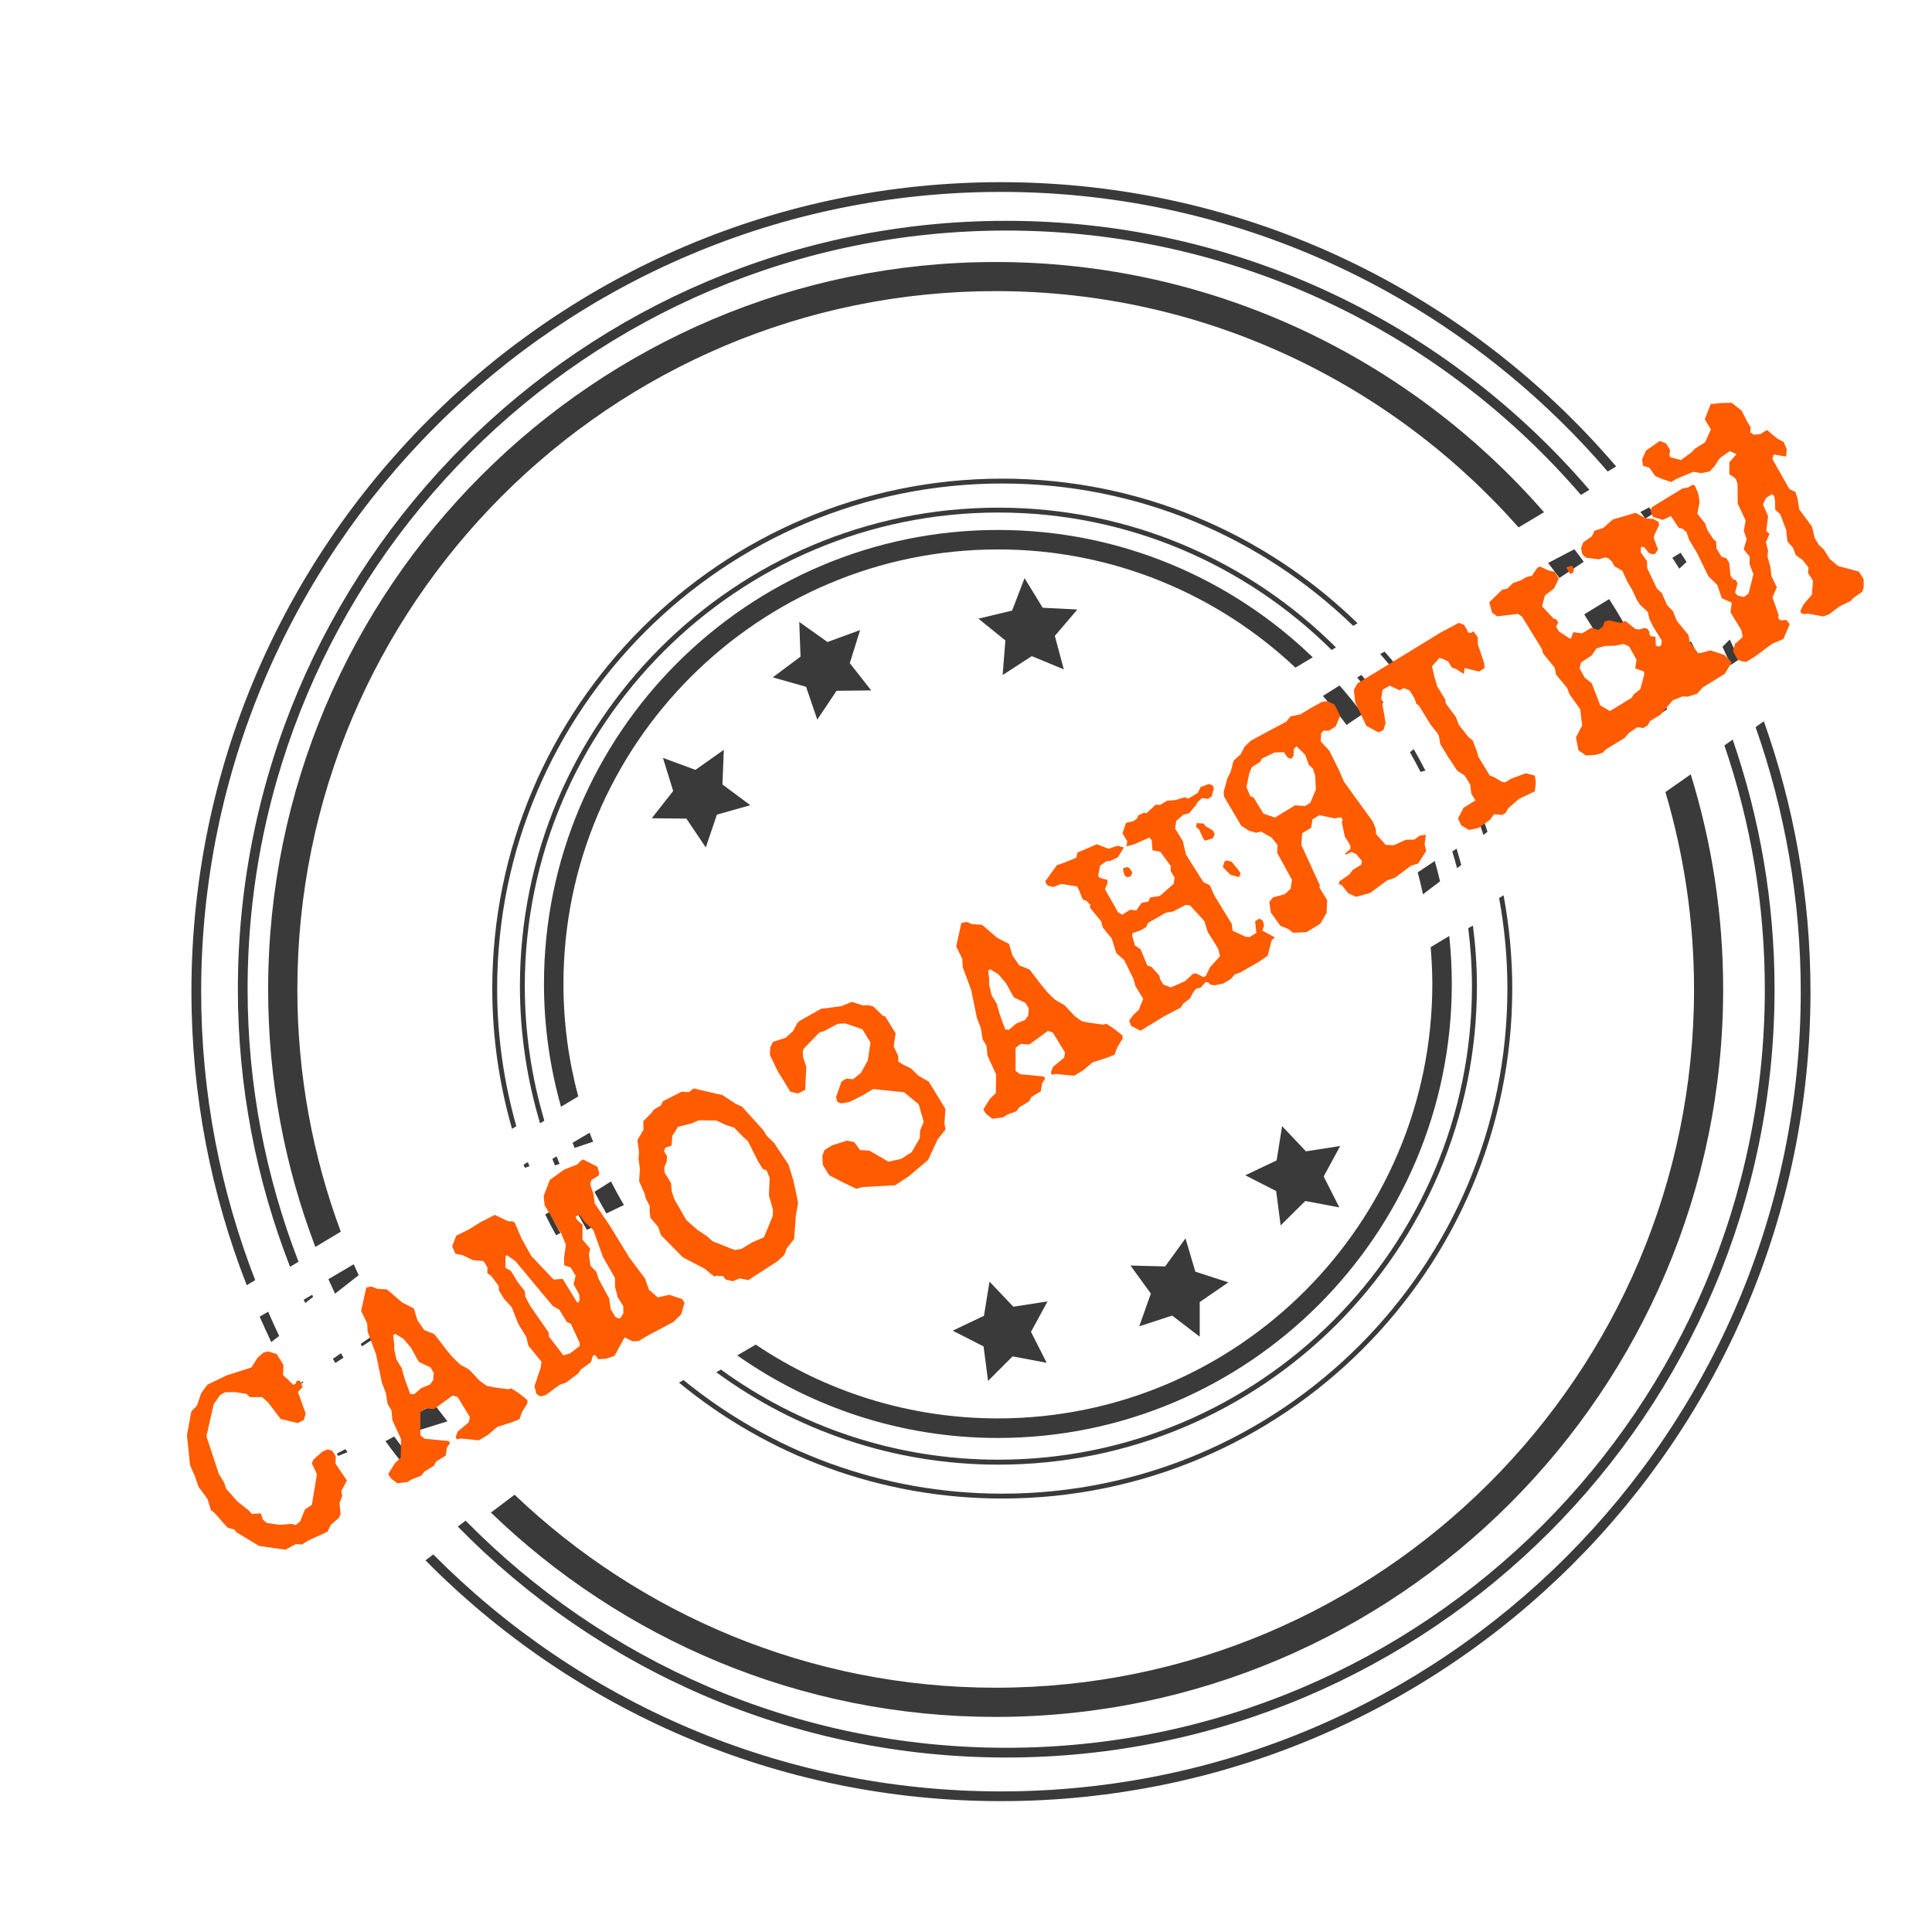 <?xml version="1.0" encoding="utf-8"?>
<!-- Generator: Adobe Illustrator 24.1.2, SVG Export Plug-In . SVG Version: 6.00 Build 0)  -->
<svg version="1.1" id="Слой_1" xmlns="http://www.w3.org/2000/svg" xmlns:xlink="http://www.w3.org/1999/xlink" x="0px" y="0px"
	 viewBox="0 0 198.43 198.43" style="enable-background:new 0 0 198.43 198.43;" xml:space="preserve">
<style type="text/css">
	.st0{fill:#3A3A3A;}
	.st1{fill:#FF5B00;}
</style>
<g>
	<polygon class="st0" points="89.48,70.91 85.92,70.95 83.94,73.91 82.79,70.54 79.37,69.57 82.22,67.44 82.09,63.88 84.99,65.94 
		88.34,64.71 87.28,68.11 	"/>
	<polygon class="st0" points="121.76,127.19 122.77,130.61 126.16,131.71 123.22,133.73 123.22,137.29 120.39,135.12 117.01,136.22 
		118.2,132.86 116.11,129.98 119.67,130.07 	"/>
	<polygon class="st0" points="131.68,115.66 134.13,118.25 137.65,117.7 135.95,120.83 137.56,124.01 134.06,123.35 131.53,125.86 
		131.07,122.33 127.9,120.71 131.12,119.18 	"/>
	<polygon class="st0" points="101.63,131.63 104.08,134.21 107.59,133.66 105.89,136.79 107.5,139.97 104,139.31 101.48,141.83 
		101.02,138.29 97.85,136.67 101.06,135.14 	"/>
	<polygon class="st0" points="109.26,68.75 105.97,67.39 102.98,69.33 103.26,65.78 100.49,63.54 103.95,62.71 105.23,59.38 
		107.09,62.42 110.65,62.6 108.34,65.31 	"/>
	<polygon class="st0" points="77.06,82.7 73.63,83.67 72.49,87.04 70.5,84.08 66.94,84.04 69.14,81.24 68.09,77.84 71.43,79.07 
		74.34,77.01 74.2,80.57 	"/>
	<g>
		<path class="st0" d="M160.16,59.36l2.5-1.66c-0.32-0.43-0.63-0.86-0.96-1.29L159,57.82C159.39,58.33,159.78,58.84,160.16,59.36z"
			/>
		<path class="st0" d="M39.52,136.33l-2.48,1.7c0.05,0.08,0.1,0.16,0.14,0.25l2.51-1.64C39.64,136.53,39.58,136.43,39.52,136.33z"/>
		<path class="st0" d="M41.94,145.65c0.32,0.43,0.63,0.86,0.96,1.28l3.06-0.95c-0.46-0.58-0.92-1.17-1.36-1.76L41.94,145.65z"/>
		<path class="st0" d="M165.27,61.53l-2.56,1.57c0.61,0.95,1.2,1.92,1.76,2.9l2.24-2.11C166.25,63.09,165.77,62.3,165.27,61.53z"/>
		<path class="st0" d="M35,126.5c-2.88-7.75-4.46-16.14-4.46-24.88c0-39.55,32.17-71.72,71.72-71.72c21.36,0,40.56,9.4,53.71,24.27
			l2.61-1.56c-13.71-15.73-33.87-25.7-56.32-25.7c-41.2,0-74.72,33.52-74.72,74.72c0,9.31,1.72,18.21,4.85,26.44L35,126.5z"/>
		<path class="st0" d="M34.41,132.87l2.43-1.9c-0.17-0.38-0.35-0.75-0.51-1.12l-2.6,1.53C33.96,131.88,34.18,132.37,34.41,132.87z"
			/>
		<path class="st0" d="M171.05,81.35c1.9,6.43,2.94,13.23,2.94,20.27c0,39.55-32.17,71.72-71.72,71.72
			c-19.14,0-36.54-7.55-49.42-19.82l-2.43,1.83c13.45,12.98,31.72,20.99,51.84,20.99c41.2,0,74.72-33.52,74.72-74.72
			c0-7.69-1.17-15.11-3.33-22.09L171.05,81.35z"/>
		<path class="st0" d="M170.91,72.12l-2.53,1.69c0.1,0.24,0.19,0.49,0.29,0.73l2.56-1.69C171.12,72.61,171.01,72.37,170.91,72.12z"
			/>
	</g>
	<g>
		<path class="st0" d="M31.35,133.83l0.81-0.63c-0.03-0.07-0.07-0.15-0.1-0.22l-0.87,0.51C31.24,133.6,31.3,133.71,31.35,133.83z"/>
		<path class="st0" d="M40.48,147.54l-0.89,0.48c0.69,0.95,1.41,1.88,2.14,2.79l1.02-0.32C41.97,149.53,41.21,148.54,40.48,147.54z"
			/>
		<path class="st0" d="M35.02,138.99l-0.83,0.57c0.08,0.14,0.17,0.28,0.25,0.43l0.84-0.55C35.19,139.29,35.1,139.14,35.02,138.99z"
			/>
		<path class="st0" d="M30.66,129.59c-3.36-8.7-5.23-18.13-5.23-28c0-42.96,34.95-77.91,77.91-77.91
			c23.58,0,44.73,10.55,59.03,27.15l0.87-0.52c-14.48-16.9-35.96-27.63-59.9-27.63c-43.51,0-78.91,35.4-78.91,78.91
			c0,10.06,1.91,19.67,5.36,28.52L30.66,129.59z"/>
		<path class="st0" d="M173.67,65.86l-0.74,0.75c0.63,1.24,1.22,2.49,1.78,3.77l0.84-0.56C174.96,68.47,174.33,67.16,173.67,65.86z"
			/>
		<path class="st0" d="M177.96,75.96l-0.85,0.6c2.68,7.86,4.15,16.28,4.15,25.04c0,42.96-34.95,77.91-77.91,77.91
			c-21.72,0-41.38-8.94-55.53-23.33l-0.8,0.61c14.33,14.63,34.28,23.72,56.33,23.72c43.51,0,78.91-35.4,78.91-78.91
			C182.26,92.62,180.73,84,177.96,75.96z"/>
	</g>
	<g>
		<path class="st0" d="M57.11,126.86l0.45-0.22c-0.4-0.71-0.78-1.44-1.14-2.17L56,124.74C56.35,125.45,56.72,126.16,57.11,126.86z"
			/>
		<path class="st0" d="M143.88,69.73l0.42-0.28c-0.67-0.86-1.37-1.71-2.09-2.52l-0.46,0.24C142.49,68,143.2,68.85,143.88,69.73z"/>
		<path class="st0" d="M147.33,73.78l-0.39,0.32c0.75,1.2,1.45,2.43,2.1,3.7l0.5-0.13C148.86,76.34,148.12,75.04,147.33,73.78z"/>
		<path class="st0" d="M53.03,115.67c-1.27-4.5-1.97-9.23-1.97-14.13c0-28.61,23.27-51.88,51.88-51.88
			c13.99,0,26.7,5.58,36.04,14.62l0.45-0.27c-9.44-9.18-22.31-14.85-36.49-14.85c-28.88,0-52.38,23.5-52.38,52.38
			c0,4.99,0.72,9.82,2.03,14.4L53.03,115.67z"/>
		<path class="st0" d="M53.91,119.94l0.47-0.16c-0.05-0.14-0.11-0.28-0.17-0.42l-0.44,0.26C53.82,119.73,53.87,119.84,53.91,119.94z
			"/>
		<path class="st0" d="M153.97,92.23c0.55,3.02,0.85,6.12,0.85,9.3c0,28.61-23.27,51.88-51.88,51.88c-12.4,0-23.8-4.38-32.74-11.67
			l-0.46,0.27c9.04,7.43,20.61,11.9,33.2,11.9c28.88,0,52.38-23.5,52.38-52.38c0-3.27-0.32-6.47-0.89-9.58L153.97,92.23z"/>
		<path class="st0" d="M152.32,84.09l-0.43,0.29c0.16,0.46,0.32,0.91,0.47,1.37l0.42-0.32C152.63,84.98,152.48,84.53,152.32,84.09z"
			/>
	</g>
	<g>
		<path class="st0" d="M145.2,76.94l-0.39,0.32c0.38,0.66,0.74,1.34,1.09,2.02l0.5-0.13C146.02,78.4,145.62,77.67,145.2,76.94z"/>
		<path class="st0" d="M142.09,72.16c-0.72-0.98-1.48-1.92-2.27-2.84l-0.43,0.27c0.79,0.92,1.56,1.87,2.28,2.84L142.09,72.16z"/>
		<path class="st0" d="M60.28,126.32l0.45-0.22c-0.46-0.77-0.89-1.55-1.3-2.34l-0.42,0.27C59.41,124.81,59.84,125.57,60.28,126.32z"
			/>
		<path class="st0" d="M55.91,115.1c-1.3-4.39-2.01-9.02-2.01-13.82c0-26.82,21.82-48.64,48.64-48.64c13.34,0,25.43,5.4,34.23,14.12
			l0.44-0.27c-8.89-8.87-21.15-14.35-34.67-14.35c-27.1,0-49.14,22.04-49.14,49.14c0,4.9,0.73,9.62,2.07,14.09L55.91,115.1z"/>
		<path class="st0" d="M57,119.7l0.47-0.16c-0.1-0.26-0.2-0.51-0.3-0.77l-0.44,0.26C56.82,119.26,56.91,119.48,57,119.7z"/>
		<path class="st0" d="M150.8,95.33c0.24,1.95,0.38,3.93,0.38,5.95c0,26.82-21.82,48.64-48.64,48.64c-10.64,0-20.49-3.44-28.5-9.26
			l-0.47,0.28c8.13,5.96,18.15,9.49,28.98,9.49c27.1,0,49.14-22.04,49.14-49.14c0-2.11-0.15-4.19-0.41-6.23L150.8,95.33z"/>
		<path class="st0" d="M149.6,87.16l-0.44,0.29c0.17,0.57,0.34,1.14,0.49,1.72l0.43-0.33C149.93,88.28,149.77,87.72,149.6,87.16z"/>
	</g>
	<g>
		<path class="st0" d="M59.02,117.9l1.9-0.64c-0.12-0.31-0.25-0.61-0.36-0.92l-1.75,1.03C58.88,117.54,58.95,117.72,59.02,117.9z"/>
		<path class="st0" d="M139.96,73.34c-0.75-1.01-1.55-1.99-2.38-2.94l-1.71,1.08c0.85,0.96,1.66,1.94,2.43,2.97L139.96,73.34z"/>
		<path class="st0" d="M146.94,97.28c0.1,1.24,0.17,2.5,0.17,3.77c0,24.61-20.02,44.63-44.63,44.63c-9.19,0-17.75-2.8-24.86-7.58
			l-1.9,1.11c7.58,5.33,16.81,8.48,26.76,8.48c25.71,0,46.63-20.92,46.63-46.63c0-1.66-0.09-3.31-0.26-4.93L146.94,97.28z"/>
		<path class="st0" d="M62.28,124.63l1.8-0.87c-0.47-0.79-0.91-1.6-1.33-2.42l-1.7,1.07C61.45,123.16,61.86,123.9,62.28,124.63z"/>
		<path class="st0" d="M147.36,88.43l-1.75,1.17c0.2,0.74,0.38,1.49,0.54,2.25l1.75-1.33C147.74,89.82,147.56,89.12,147.36,88.43z"
			/>
		<path class="st0" d="M59.39,112.61c-0.99-3.69-1.52-7.56-1.52-11.55c0-24.61,20.02-44.63,44.63-44.63
			c11.81,0,22.56,4.62,30.55,12.14l1.78-1.06c-8.39-8.09-19.78-13.08-32.33-13.08c-25.71,0-46.63,20.92-46.63,46.63
			c0,4.37,0.62,8.6,1.75,12.61L59.39,112.61z"/>
	</g>
	<g>
		<path class="st0" d="M168.99,53.27l0.83-0.55c-0.15-0.2-0.29-0.41-0.44-0.61l-0.9,0.47C168.65,52.8,168.82,53.04,168.99,53.27z"/>
		<path class="st0" d="M31.11,141.88l-0.83,0.57c0.01,0.02,0.03,0.05,0.04,0.07l0.84-0.55C31.15,141.94,31.13,141.91,31.11,141.88z"
			/>
		<path class="st0" d="M172.61,56.77l-0.85,0.52c0.24,0.37,0.48,0.74,0.72,1.12l0.74-0.7C173.02,57.4,172.81,57.08,172.61,56.77z"/>
		<path class="st0" d="M27.86,137.84l0.81-0.63c-0.39-0.82-0.76-1.65-1.13-2.49l-0.87,0.51C27.06,136.11,27.45,136.99,27.86,137.84z
			"/>
		<path class="st0" d="M180.31,74.68c2.99,8.51,4.64,17.65,4.64,27.17c0,45.29-36.85,82.14-82.15,82.14
			c-22.77,0-43.41-9.32-58.3-24.34l-0.8,0.61c15.08,15.26,36,24.73,59.1,24.73c45.85,0,83.15-37.3,83.15-83.14
			c0-9.74-1.7-19.08-4.79-27.77L180.31,74.68z"/>
		<path class="st0" d="M26.21,131.48c-3.57-9.2-5.55-19.19-5.55-29.63c0-45.29,36.85-82.14,82.14-82.14
			c24.91,0,47.24,11.16,62.32,28.72l0.87-0.52c-15.26-17.85-37.92-29.2-63.19-29.2c-45.85,0-83.14,37.3-83.14,83.14
			c0,10.63,2.03,20.8,5.68,30.15L26.21,131.48z"/>
		<path class="st0" d="M177.66,65.68l-0.75,0.75c0.29,0.61,0.57,1.24,0.84,1.87l0.84-0.56C178.29,67.05,177.99,66.36,177.66,65.68z"
			/>
		<path class="st0" d="M35.47,148.83l-0.89,0.48c0.05,0.07,0.1,0.15,0.16,0.22l0.95-0.38C35.62,149.04,35.55,148.93,35.47,148.83z"
			/>
	</g>
</g>
<g>
	<g>
		<path class="st1" d="M30.59,141.79l0.26,0.06l0.22,0.61l-0.47,0.51l0.79,2.2l-0.19,0.67l-0.63,0.32l-1.74-0.42l-1.31-1.72
			l-0.61-0.53l-1.22,0.01l-0.4-0.35l-1.18-0.17l-1,0.01l-0.52,0.3l-0.64,0.93l-0.75,3.29l1.27,3.86l0.55,0.9l0.22,0.65l1.13,1.28
			l1.22,0.97l0.27,0.32l0.93-0.05l0.2,0.63l0.41,0.35l1.32,0.19l1.24-0.1l0.38,0.13l0.48-0.37l0.5-1.24l0.71-0.47l0.52-3.15
			l-0.52-1.1l0.14-0.38l0.96-0.85l0.54-0.22l0.47,0.16l0.35,0.57l-0.04,0.73l1.18,1.74l-0.59,1.11l0.12,0.45l-0.29,0.74l0.11,1.16
			l-0.18,0.37l-0.82,0.73l-0.35,0.7l-1.92,0.88l-0.71,0.43l-0.62-0.04l-1.06,0.58l-2.71-0.39l-2.37-1.43l-0.15-0.24l-0.73-0.22
			l-1.33-1.5l-0.37-0.3l-0.35-1.13l-0.94-1.29l-0.35-1.06l-0.5-1.11l-0.32-3.09l0.45-2.44l0.59-0.62l0.42-1.26l0.65-0.88l2.02-0.97
			l2.5-0.79l0.62-1l0.61-0.53l0.45-0.12l0.91,0.27l0.69,1.12l-0.04,1.04l0.97,0.91l0.07,0.11l0.3-0.18l-0.01-0.14L30.59,141.79z"/>
		<path class="st1" d="M53.3,143.1l0.87,0.7l-0.01,0.34l-0.53,0.85l-0.28,0.77l-0.72,0.29l-1.56,0.51l-0.93,0.79l-0.95,0.58
			l-1.87-0.19l-0.39,0.09l-0.13-0.22l0.21-0.58l1.16-0.97l0.08-0.53l-1.26-2.06l-0.5-0.14l-1.91,1.39l-0.86-0.07l-0.54,0.4
			l-0.01,2.36l0.45,0.36l2.42,0.23l0.19,0.19l-0.33,0.5l-0.13,0.82l-0.98,0.6l-0.22,0.43l-1,0.62l-0.31,0.41l-0.97,0.37l-0.43,0.27
			l-1.07,0.13l-0.65-0.51l-0.27-0.44l0.68-1.09l0.61-0.6l0.03-1.9l-0.89-1.94l-0.09-1l-0.4-0.66l-0.19-1.16l-0.39-1l-0.61-2.95
			l-0.86-2.31l-0.05-0.87l-0.62-1.26l0.53-2.42l0.53-0.1l0.59,0.24l1,0.06l1.57,1.35l1.2,0.61l0.36,1.2l0.7,1.02l1.04,0.41
			l1.27,1.65l0.57,0.69l0.77,0.76l0.98,0.56l1.07,1.14l0.73,0.52l0.73,0.15l1.5,0.2l0.28-0.1L53.3,143.1z M44.49,141.75l0.06-0.75
			l-0.35-0.57l-1.15-0.53l-0.3-0.49l-0.53-0.98l-0.79-0.93l-0.83-0.5l-0.22,0.13l0.11,0.91l-0.01,0.53l0.25,1.08l0.53,0.87
			l0.29,1.05l0.59,1.61l0.39,0.02l0.73-0.63l0.92-0.38L44.49,141.75z"/>
		<path class="st1" d="M70.07,133.43l0.23,0.38l-0.33,1.17l-0.79,0.78l-2.81,1.5l-0.76,0.47l-0.65,0.03l-0.81-0.4l-1.04,1.9
			l-0.87,0.29l-0.79,0.05l-0.35-0.46l-0.22,0.13l-0.18,0.63l-1.04,0.75l-0.25,0.38L58.15,142l-0.65,0.21l-1.46,1.08l-0.52,0.13
			l-0.41-0.24l-0.22-0.8l0.64-1.89l0.09-0.62l-1.35-1.66l-0.22-0.91l-0.84-1.37l-0.65-1.67l-0.77-0.83l-0.56-0.92l-0.01-0.44
			l-0.77-1.02l-0.4-0.28l0.01-0.6l-0.4-0.65l-1.07-0.09l-1.06-0.51l-0.77-0.16l-0.32-0.77l0.42-1.08l1.29-0.64l1.3-0.8l1.37-0.69
			l1.37,0.65l0.46,0.02l0.21,0.1l0.68,1.6l0.74,1.34l0.28,0.5l2.3,2.43l0.93-0.07l1.45,2.37l0.15,0.07l0.14-0.24l-0.05-0.62
			l-0.57-1.03l0.21-0.88l-0.51-0.84l-0.66-0.23l-0.02-0.77l0.19-1.34l-0.47-1.13l-1.72-2.93l-0.09-0.95l0.63-1.65l1.48-1.06
			l1.35-0.53l0.34-0.36l0.24-0.15l1.46,0.74l0.21,0.65l-0.06,0.26l-0.73,0.45l-0.15,0.43l0.35,1.06l0.12,0.93l1.52,2.24l2.03,3.31
			l1.61,2.15l0.41,1.16l0.91,0.79l1.17-0.27L70.07,133.43z M59.53,137.91l-0.9-1.95l-0.42-0.19l-0.76-1.25l-0.69-0.4l-3.83-4.6
			l-0.85-0.6l-0.16,0.1l-0.01,1.2l0.56,0.3l0.71,1.17l0.71,0.91l0.07,0.59l0.49,0.93l1.89,2.72l0.04,0.43l1.48,1.93l0.67-0.19
			l1.02-0.77L59.53,137.91z M61.92,129.09l-0.98-2.76l-0.84-0.76l-0.6-0.79l-0.39,0.16l0.1,0.28l0.62,0.59l-0.01,1.5l0.79,0.93
			l-0.12,0.6l0.16,1.17l0.6,0.61l0.22,0.72l1.11,2.05l0.14,1.07l0.48,0.79l0.36,0.19l0.2-0.12l0.26-0.42l0-0.74l-0.57-0.92
			l-0.28-1.06l-0.01-0.93L61.92,129.09z"/>
		<path class="st1" d="M79.5,117.38l1.48,2.23l0.5,1.6l0.49,2.32l-0.23,1.33l-0.18,2.39l-0.73,0.93l-0.28,0.7l-0.69,0.65l-2.99,1.94
			l-0.89-0.17l-0.72,0.29l-0.7-0.17l-0.29-0.35l-0.7-0.05l-0.16,0.1l-0.47-0.34l-0.5-0.44l-2.3-1.2l-2.25-2.28l-0.3-0.86l-0.79-0.93
			l-0.09-0.76l0.03-0.43l-0.43-0.82l-0.1-0.46l-0.57-1.29l0.09-1.25l-0.15-1.03l0.05-0.7l-0.16-1.24l0.62-1.05l-0.02-0.88l0.83-0.84
			l0.24-0.34l0.76-0.46l0.19-0.42l1.94-0.98l0.71,0.06l0.51-0.39l2.96,0.69l1.38,0.91l0.61,0.26l2.21,2.45l0.35,0.57L79.5,117.38z
			 M79.05,120.97l-0.31-0.75l-0.42-0.19l-0.5-0.82l-1-2.01l-0.5-0.44l-0.91-0.94l-0.84-0.27l-1-0.47l-1.8-0.02L71,115.39l-1.36,0.34
			l-0.59,0.92l-0.08,1.02l-0.63,0.2l-0.15,0.36l0.33,0.54l-0.05,0.52l-0.25,0.64l0.04,0.5l0.66,1.08l0.07,0.85l0.27,0.81l1.24,2.15
			l1.15,1.01l0.94,0.62l0.59,0.53l2.29,0.91l0.71-0.13l1.09-0.67l1.19-0.51l0.89-2.15l0.05-0.66l-0.43-1.5L79.05,120.97z"/>
		<path class="st1" d="M95.39,111.09l1.71,2.8L97,115.43l0.12,0.56l-0.84,1.07l-0.96,2.08l-1.97,1.66l-1.4,0.93l-3.36,0.19
			l-0.64,0.17l-1.31-0.62l-1.48-0.77l-0.65-1.06l-0.05-0.94l0.23-0.59l0.76-0.47l1.53-0.49l0.77,0.16l0.57,0.81l0.96,0.05l1.97,1.14
			l1.32-0.29l1.07-0.69l0.83-1.44l0.03-0.8l0.37-0.86l-0.51-1.81l-1.51-1.24l-3.18-0.33l-1.03,0.63l-1.37,0.69l-0.87,0.16l-0.4-0.16
			l-0.14-0.47l0.57-1.62l0.49-0.3l0.7,0.06l0.8-0.64l0.71-1.28l0.28-1.84l-0.84-1.37l-1.76-0.6l-0.76,0.04l-1.43,0.76l-0.45,0.12
			l-1.6,1.65l-0.12,0.3l0.02,0.59l0.34,0.98l-0.11,2.38l-0.74,0.38l-0.79-0.19l-1.33-2.17l-0.77-1.62l0.05-0.78l0.27-0.54l1.31-0.43
			l0.77-0.7l0.39-0.76l0.25-0.26l2.22-1.25l2.08-0.27l1.08-0.44l1.16,0.37l0.49-0.04l0.56,0.14l0.98,0.96l0.23,0.05l1.08,1.76
			l-0.2,1.32l0.46,0.99l0.02,0.58l0.44,0.29l0.85,0.41l0.75,0.74L95.39,111.09z"/>
		<path class="st1" d="M114.42,105.66l0.88,0.7l-0.01,0.34l-0.53,0.85l-0.28,0.77l-0.72,0.29l-1.56,0.51l-0.93,0.79l-0.95,0.58
			l-1.87-0.19l-0.39,0.09l-0.13-0.22l0.21-0.58l1.16-0.97l0.08-0.53l-1.26-2.06l-0.5-0.14l-1.91,1.39l-0.86-0.07l-0.54,0.4
			l-0.01,2.36l0.45,0.36l2.42,0.23l0.19,0.19l-0.33,0.5l-0.13,0.83l-0.98,0.6l-0.22,0.43l-1,0.61l-0.31,0.41l-0.97,0.37l-0.43,0.27
			l-1.08,0.13l-0.65-0.51l-0.27-0.44l0.68-1.09l0.61-0.6l0.03-1.9l-0.89-1.94l-0.09-1l-0.4-0.66l-0.19-1.16l-0.39-1l-0.61-2.95
			l-0.86-2.31l-0.05-0.87l-0.62-1.26l0.53-2.42l0.53-0.1l0.59,0.23l1,0.06l1.57,1.35l1.2,0.61l0.36,1.2l0.7,1.02l1.04,0.41
			l1.27,1.65l0.57,0.69l0.77,0.76l0.98,0.56l1.07,1.14l0.73,0.52l0.73,0.15l1.5,0.2l0.28-0.1L114.42,105.66z M105.6,104.31
			l0.06-0.75l-0.35-0.57l-1.15-0.53l-0.3-0.49l-0.53-0.98l-0.79-0.93l-0.83-0.5l-0.22,0.13l0.11,0.91l-0.01,0.53l0.25,1.08
			l0.53,0.87l0.29,1.05l0.59,1.61l0.39,0.02l0.73-0.63l0.92-0.38L105.6,104.31z"/>
		<path class="st1" d="M124.5,80.63l0.18,0.3l-0.24,0.89l-0.38,0.23l-0.61-0.08l-0.5,0.46l-0.07,0.19l-0.75,0.91l-0.59,0.14
			l-0.73,0.64l-0.12,0.78l0.8,1.31l0.32,1.38l1.78,2.81l0.67,0.34l0.47,1.06l1.79,2.92l0.07,0.67l1.31,0.62l0.43,0.04l0.71-0.43
			l-0.13-1.19l0.43-0.27l0.35,0.2l0.14,0.47l-0.18,0.56l1.29,0.7l-0.32,0.27l-0.43,1.61l-0.89,0.62l-1.99,1.14l-0.47,0.14
			l-0.42,0.48l-0.79,0.48l-0.9,0.18l-0.46-0.09l-0.1-0.16l-0.32-0.1l-0.54,0.59l-0.46,0.1l-0.33,0.43l-0.31,0.6l-0.67,0.49
			l-0.26,0.42l-1.75,0.92l-2.39,1.46l-0.97-0.49l-0.19-0.56l0.45-0.61l0.53-0.48l0.46-1.14l-0.8-1.3l-0.19-0.71l-0.96-1.96
			l-0.82-0.73l-0.46-1.48l-0.93-1.15l-0.17-0.64l-1.15-1.39l0.05-0.29l-0.39-0.4l-0.38-0.14l-0.47-1.13l-0.13-0.22l-1.65-0.26
			l-0.77,0.32l-0.61-0.15l-0.25-0.41l1.21-1.68l0.86-0.3l1.13-0.47l0.13-0.53l1.98-0.85l1.21,0.46l0.93-0.31l0.64,0.19l-0.62,1
			l-0.78,0.37l-0.42,0.04l-0.62,0.45l-0.2,1.02l0.13,0.22l0.81,0.22l0.03,0.32l-0.28,0.62l1.35,2.38l0.42,0.26l0.84-0.52l0.61,0.08
			l0.56-0.79l0.68-0.12l0.19-0.42l1.01-0.17l1.41-1.24l0.09-0.65l-0.42-0.68l0.04-0.48l-1.09-1.48l-0.8-0.15l-0.08-1.04l-0.24-0.27
			l-1.54,0.68l-0.81,0.23l0.08-0.54l-0.49-0.79l0.35-1.08l0.81-0.2l0.37-0.3l0.06-0.26l0.6-0.29l0.26,0.06l0.95-0.88l0.46,0.02
			l0.71-0.43l0.85-0.07l0.95-0.28l0.41,0.12l0.95-0.58l0.3-0.6l0.82-0.31L124.5,80.63z M116.16,89.37l0.13,0.22l-0.11,0.37
			l-0.39,0.16l-0.28-0.2l-0.17-0.53l0.06-0.26l0.48-0.07L116.16,89.37z M124.04,95.71l-0.35-1.12L122.23,93l-0.45-0.06l-1.3,0.68
			l-0.72,0.11l-1.85,1.06l-0.19,0.42l-0.54,0.33l-0.86,0.3l-0.04,0.25l0.29,1.02l0.58,0.39l0.69,1.67l0.41,0.12l0.82,0.91l0.09,0.39
			l0.33,0.54l0.77,0.28l1.48-0.65l0.76-0.73l0.34-0.06l0.77,0.39l0.25-0.15l0.41-0.86l1.04-1.15l-0.2-0.77L124.04,95.71z
			 M123.8,84.84l0.77,0.46l0.19,0.37l-0.19,0.42l-0.78,0.25l-0.19-0.18l-0.46-0.99l-0.29-0.23l0.05-0.4l0.73,0.04L123.8,84.84z
			 M127.22,89.39l0.2,0.33l-0.18,0.37l-0.87-0.25l-0.78-0.79l0.18-0.56l0.19-0.12l0.53,0.13L127.22,89.39z"/>
		<path class="st1" d="M145.85,85.81l0.59-0.07l-0.12,0.97l0.16,0.69l-0.84,1.3l-0.7,0.2l-1.66,1.24l-0.83,0.29l-1.72,1.28
			l-1.44,0.4l-0.82-0.36l-0.67-0.86l-0.26-0.06l-0.03-0.05l0.06-0.26l1-0.69l0.37-0.49l0.87-0.53l0.07-0.38l-0.58-0.7l-0.48-0.23
			l-0.52,0.24l-0.2-0.03l0.61-0.53l-0.03-0.36l-0.57-0.93l-0.3-1.47l0.1-0.21l-0.17-0.27l-0.68,0.11l-1.55-0.33l-0.71,0.43
			l-0.14,0.87l-0.92,0.56l-0.08,1.21l1.9,4.14l-0.05,0.22l0.8,1.3l-0.06,1.31l-0.63,1.1l-1.44,0.88l-1.38,0.06l-0.51-0.4l-0.78-0.31
			l-0.99-1.37l-0.15-1.1l0.39-0.46l1.19-0.32l0.6-0.55l0.15-0.91l-1.53-2.8l0.05-0.78l-0.62-0.78l-1.08-0.61L129,85.53l-0.73-0.22
			l-0.78-0.49l-1.78-3.02l-0.03-0.47l0.38-1.39l0.35-0.7l0.29-1.11l0.74-0.68l0.39-0.76l0.66-0.63l3.62-1.95l0.45-0.54l1-0.2
			l0.98-0.6l1.23-0.68l0.55-0.08l0.75,0.36l0.58,1.14l-0.47,1.11l-0.71,0.43l-0.53-0.01l-0.25,0.26l-0.04,0.85l0.88,0.95l1.02,2.06
			l0.5,1.15l2.94,4.06l0.32,0.77l0.02,0.51l0.98,1.12l0.85,0.04l1.22-0.56l0.88-0.02L145.85,85.81z M134.42,78.55l-0.36-1.01
			l-0.88-0.88l-0.11,0.07l-0.18,0.19l-0.04,0.73l-0.23,0.29l-0.38-0.14l-0.38-0.55l-0.98,0.04l-1.26,0.62l-0.2,0.35l-0.84,0.52
			l-0.27,0.65l-0.29,1.41l0.4,0.95l0.32,0.1l1.03,1.68l1.18,0.4l2.06-1.26l1.02,0.08l0.54-0.33l0.58-1.37l-0.07-1.45l-0.26-0.73
			L134.42,78.55z"/>
		<path class="st1" d="M151.33,64.84l0.44,0.59l0.02,0.77l0.65,1.92l0.04,0.5l-0.57,0.35l-1.49-0.36l-0.08,0.61l-0.74-0.48
			l-0.49-0.19l-0.38-0.62l-0.63-0.29l-0.26-0.06l-0.77,0.85l0.24,1.01l0.3,1.05l0.83,1.36l0.06,0.41l1.03,1.38l0.31,0.82l1.02,1.28
			l0.38,0.29l0.47,1.2l0.12,0.49l1.18,1.93l0.48,0.19l0.77,0.46l0.33,0.05l0.62-0.38l1.5-0.55l0.93,0.24l0.1,0.71l-0.11,0.91
			l-1.62,0.77l-1.12,0.98l-0.25,0.45l-0.35,0.22l-0.84-0.08l-0.4,0.56l-1.19,0.86l-1,0.2l-0.77-0.46l-0.35-0.7l0.58-1.12l1.22-0.75
			l-0.43-0.7l-0.1-0.9l-0.59-0.97l-0.74-0.47l-0.93-1.39l-0.82-1.35l-0.16-0.94l-0.9-1.16l-1.12-1.83l-0.29-0.23l-0.17-0.52
			l-0.51-0.84l-0.63-0.24l-0.38,0.23l-1.04-0.48L142,70.85l-0.13,0.82l0.44,2.59l-0.22,0.72l-0.52,0.24l-1.23-0.67l-1.15-2.43
			l-0.14-1.26l0.37-0.67l2.23-1.36l6.27-3.84l1.91-1.02l0.53,0.2l0.4,0.65l-0.05,0.11l0.35,0.08L151.33,64.84z"/>
		<path class="st1" d="M169.79,53.3l0.55,0.3l0.06,0.34l-0.45,0.91l-0.11,0.37l0.45,1.22l-0.32,0.46l-0.24,0.03l-0.38-0.14
			l-0.46-0.57l-0.26-0.06l-0.11,0.07l0,0.49l0.65,0.94l0,0.67l1,2.11l0.51,0.47l0.54,1.24l0.6,0.61l0.39,0.99l1.2,1.47l0.15,0.73
			l0.84,1.13l0.26-0.01l0.99-0.27l1.44,0.46l0.64,0.62l0.12,0.19l-0.72,1.15l-2.25,1.38l-0.57,0.65l-1,0.31l-0.48-0.04l-1.02,0.4
			l-1.26,1.48l-1.09,0.66l-0.22,0.43l-0.46,0.28l-0.61-0.08l-0.87,0.59l-0.44,0.51l-1.03,0.63l-0.92,0.57l-0.29,0.32l-0.72,0.22
			l-1.01,0.06l-0.77-0.53l-0.26-1.33l0.64-1.21l-0.2-1.67l-1.11-1.56l-0.24-0.64l-1.13-1.36l-0.13-0.7l-1.2-1.47l-0.12-0.45
			l-2.06-3.36l-0.42-0.26l-2.12,0.25l-0.53-0.38l-0.28-1.06l1.33-1.3l0.51-0.09l0.58-0.58l0.83-0.29l0.54-0.33l0.59-0.14l0.53-0.78
			l0.27-0.17l0.88,0.4l0.66,0.16l0.42,0.68l-0.47,1l-0.96,0.74l-0.29,1.11l1.2,1.28l0.26,0.06l0.2,0.33l-0.22,0.43l0.3,0.49
			l1.06,0.69l0.15,0.06l0.26-0.68l0.9,0.12l0.95-0.58l0.71,0.24l0.48-0.37l0.17-0.51l0.45-0.12l1.21,0.27l0.47-0.21l1.03,0.83
			l0.4,0.05l0.57-0.16l0.3,0.12l0.2,0.33l-0.04,0.17l0.15,0.24l0.48,0.04l0.05,0.94l0.35,0.08l0.2-0.16l0.06-0.45l-0.9-1.47
			l-0.37-0.74l-0.16-0.73l-0.82-0.76l-0.31-0.48l-0.5-1.07l-0.51-0.85l-0.47-1.06l-0.83-0.5l-0.26-0.48l-0.4-0.35l-0.33-0.06
			l-0.61,0.2l-1.33-0.18l-0.35-0.34l-0.15-0.61l0.22-0.61l0.89-0.62l0.28-0.58l0.9-0.29l0.97-0.86l2.34-0.69l1.07,0.58L169.79,53.3z
			 M161.46,58.11l0.2,0.33l-0.08,0.35l-0.3,0.18l-0.37-0.6l0-0.12L161.46,58.11z M168.08,67.75l-0.76-1.36l-0.56-0.25l-0.9,0.18
			l-1,0.02l-0.89,0.25l-0.49,0.72l-1.11,0.75l-0.13,0.58l0.51,0.95l0.73,0.58l0.88,2.28l0.99,0.58l2.23-1.36l0.25-0.39l0.64-0.49
			l0.4-1.48l-0.01-0.33l-0.91-0.33L168.08,67.75z"/>
		<path class="st1" d="M182.54,45.05l0.66,0.34l0.31,0.75l-0.06,0.75l-1.16-0.19l-0.14,0.01l-0.11,0.44l1.75,3.09l0.62,0.29
			l0.22,0.72l0.16,1.06l1.31,1.77l0.29,1.2l0.43,0.7l0.51,0.47l0.6,0.97l0.85,0.71l2.15,0.58l0.48,0.78l0,0.86l-0.15,0.43
			l-0.89,0.62l-0.29,0.32l-1.15,0.56l-1.07,0.81l-0.61,0.22l-1.6-0.29l-0.34,0.06L185.03,63l-0.13-0.22l0.33-0.69l0.87-1.02
			l0.11-1.41l-0.52-0.84l0.06-0.52l-0.58-0.76l-0.73-0.52l-0.28-0.76l-0.58-0.65l-0.13-1.19l-0.61-1.6l-0.51-0.47l-0.03-1.03
			l-0.09-0.39L182,50.75l-0.6,0.37l-0.33,0.68l0.52,1.21l-0.18,1.53l0.33,0.29l-0.37,0.86l0.22,0.84l-0.06,0.63l0.3,1.05l0.1,0.95
			l0.56,1.15l-0.44,1.05l0.63,1.82l-0.05,0.29l0.22,0.24l0.61-0.04l0.25,0.29l0.1,0.16l-0.64,1.51l-1.13,0.47l-1.77,1.31l-0.92,0.57
			l-0.41-0.05l-0.49-0.19l-0.46-0.88l0.21-0.73l0.79-0.71l-0.14-0.7l-0.67-1.09l-0.13-0.22l-0.32-0.52l0.14-0.99l-1.03-0.46
			l-0.46-1.36l-0.92-0.9l-1.18-2.42l-0.78-1.28l-0.29-0.84l-0.45-0.36l-0.33-0.06l-0.82-1.22l-0.84,0.4l-1.01-0.32l-0.24-0.57
			l0.12-0.41l3.14-1.92l0.66-0.14l0.4-0.25l0.23,0.08l0.36,0.86l0.13,0.82l-0.24,1.19l0.83,1.06l0.2,0.63l0.65,0.98l0.25,0.18
			l0.05,0.75l0.51,0.84l0.51,0.17l0.28,0.46l0.14,1.33l0.26,0.36l0.26,0.06l0.2,0.33l-0.26,0.98l0.25,0.29l0.66,0.16l0.48-0.37
			l0.5-1.98l-0.4-1.02l0.02-0.76l-0.62-0.77l0.31-1.05l-0.3-0.86l0.19-1.05l-0.82-1.75l-0.01-2l-0.16-0.5l-0.44-0.36l-0.25-0.11
			l0.01-1.27l0.73-0.82l-0.68-0.32l-1,0.69l-0.59,0.87l-0.49,0.54l-0.87,0.16l-0.82-0.13l-1.72,0.72l-0.54,0.33l-0.94-0.32
			l-0.71-0.31l-0.59-0.84l-0.65-0.2l-0.1-0.65l0.41-0.92l1.42-0.98l0.63,0.25l0.42,0.68l-0.07,0.56l0.12,0.19l1.07,0.28l1.13-0.84
			l0.31-0.34l1.03-0.63l0.6-1.34l-0.63-1.03l0.61-1.57l1.16-0.11l1-0.02l1.01,0.8l0.58,1.14l0.37,0.6l-0.07,0.49l0.38,0.25
			l0.67-0.07l0.68-0.42L182.54,45.05z"/>
	</g>
</g>
</svg>
